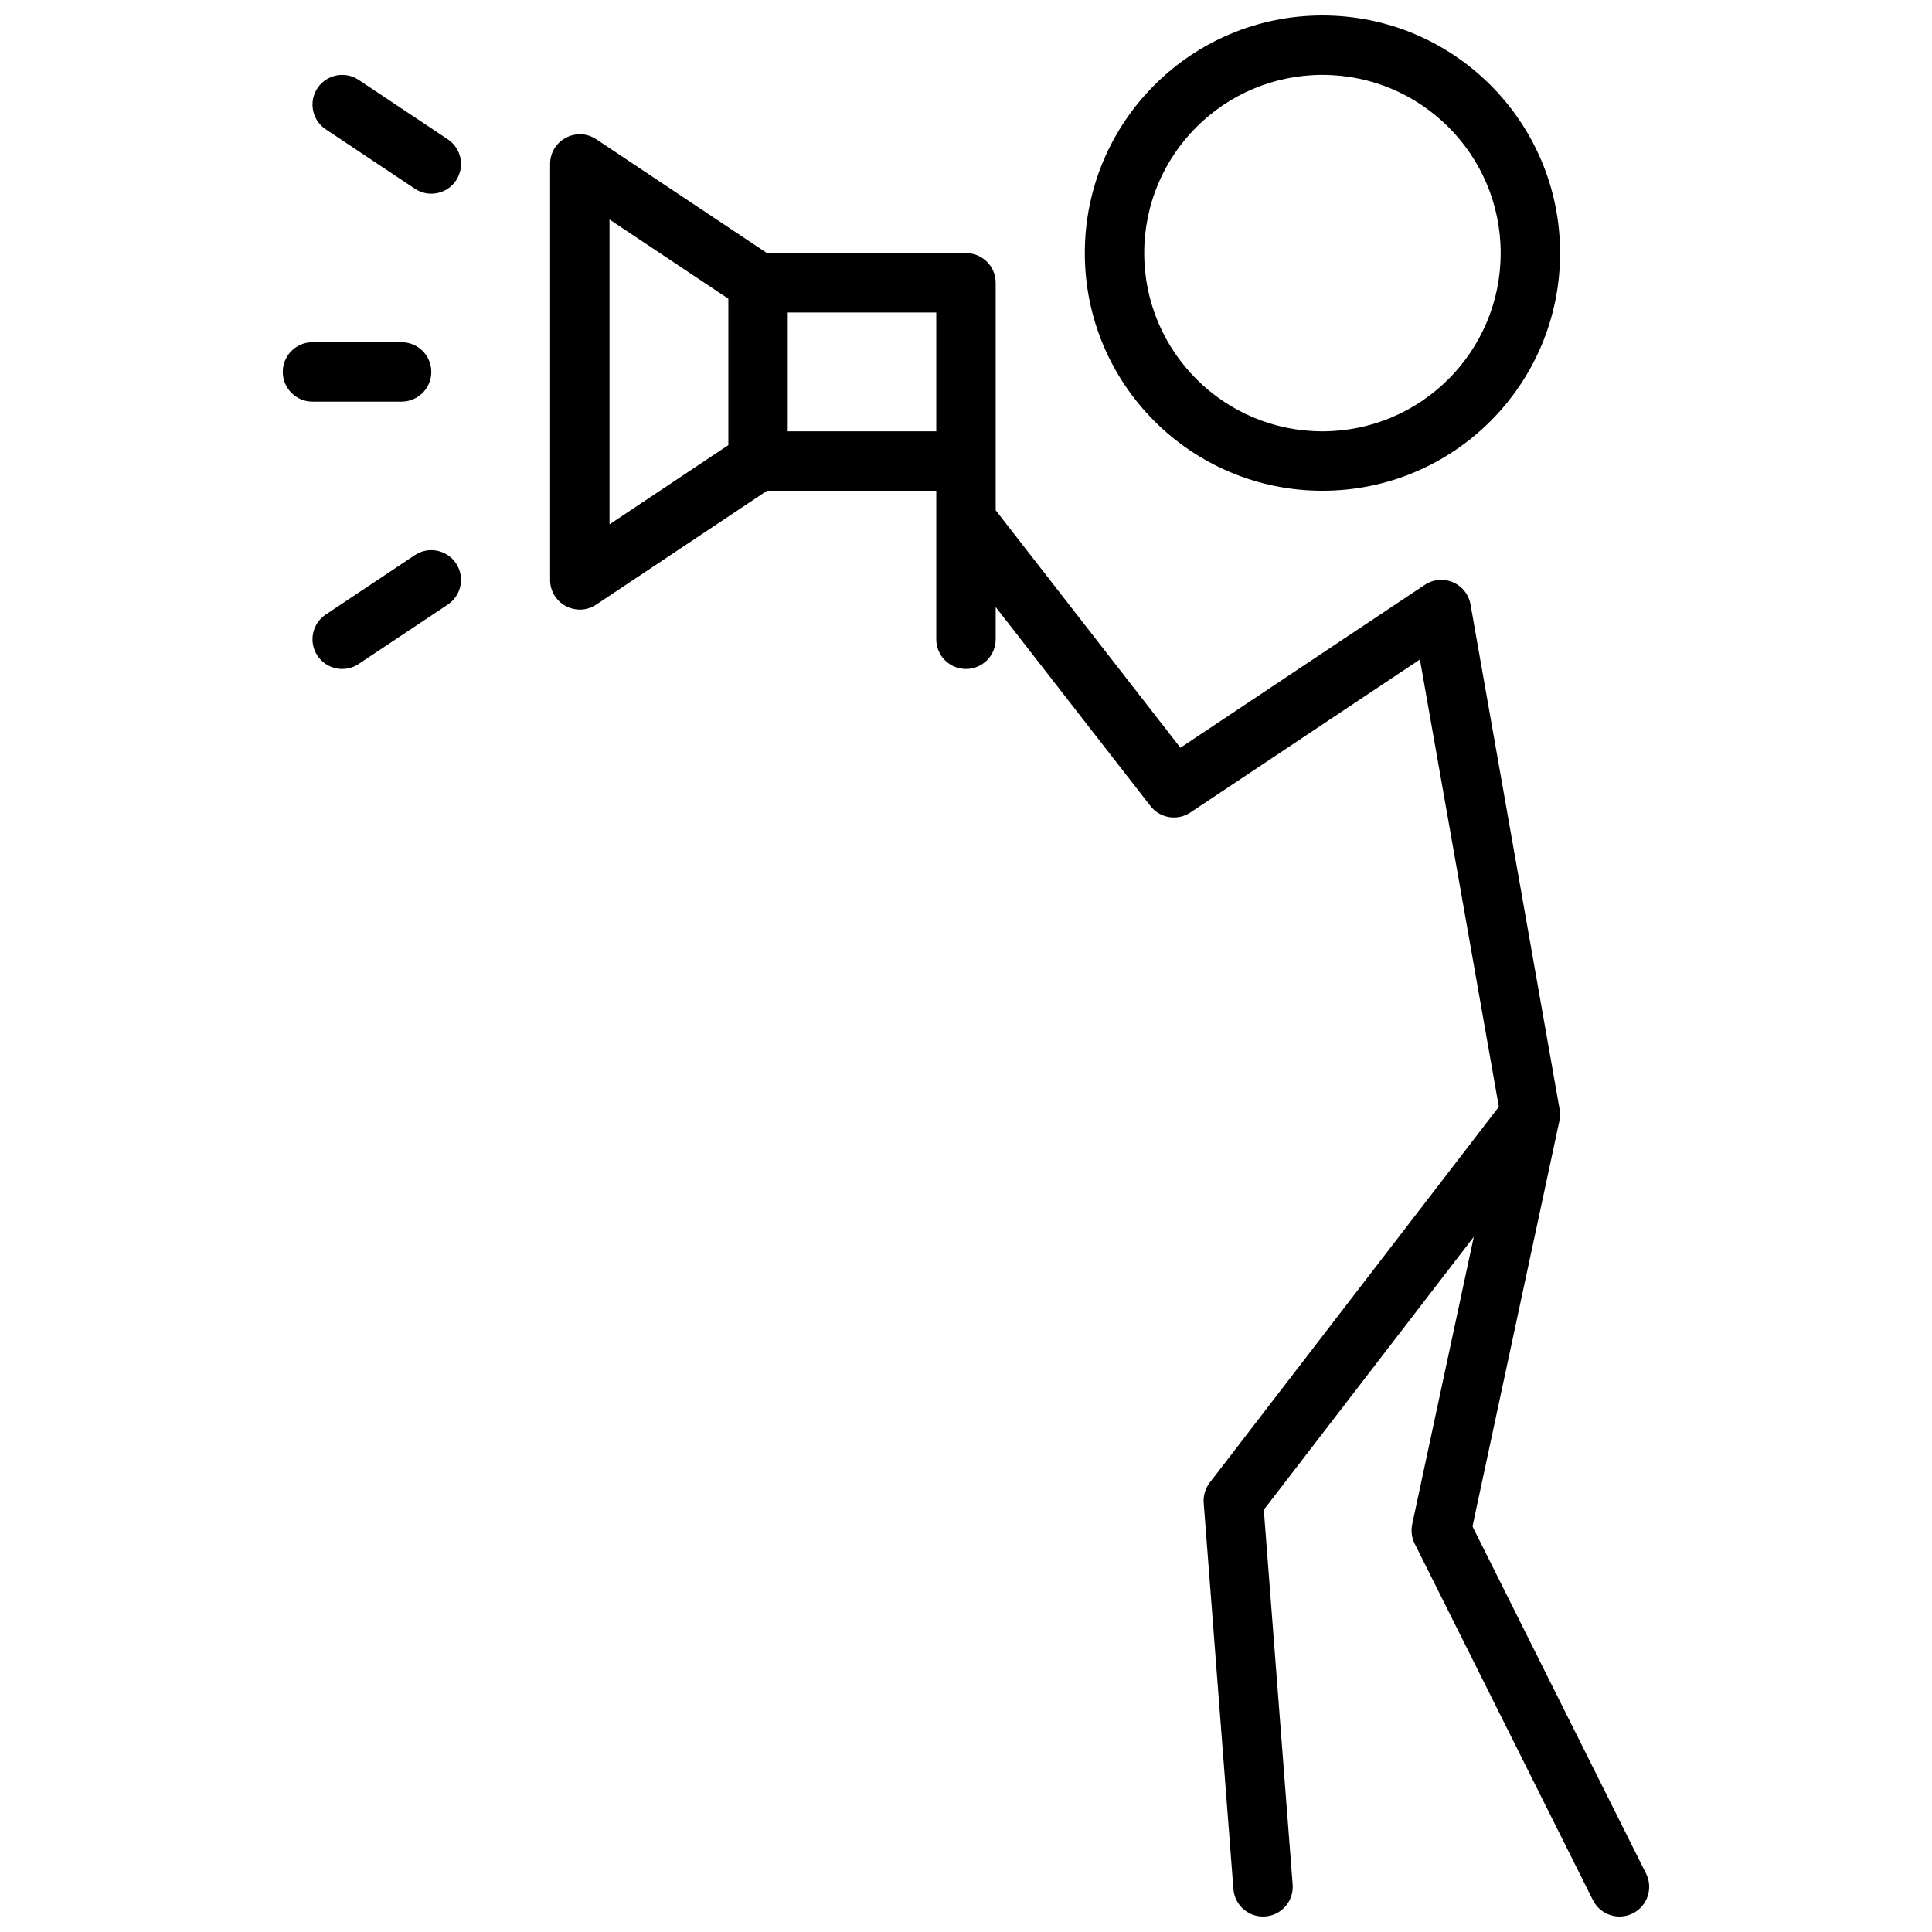 <?xml version="1.0" encoding="UTF-8"?>
<!-- Uploaded to: ICON Repo, www.svgrepo.com, Generator: ICON Repo Mixer Tools -->
<svg width="800px" height="800px" version="1.1" viewBox="144 144 512 512" xmlns="http://www.w3.org/2000/svg">
 <defs>
  <clipPath id="a">
   <path d="m218 148.09h364v503.81h-364z"/>
  </clipPath>
 </defs>
 <g clip-path="url(#a)">
  <path d="m520.29 318.77-60.824 40.551c-3.43 2.289-8.047 1.539-10.578-1.719l-41.02-52.734v8.543c0 4.348-3.523 7.871-7.871 7.871s-7.875-3.523-7.875-7.871v-39.359h-44.848l-45.25 30.164c-5.231 3.488-12.238-0.262-12.238-6.547v-110.21c0-6.285 7.008-10.035 12.238-6.551l45.25 30.168h52.723c4.348 0 7.871 3.523 7.871 7.871v60.277l48.953 62.938 64.617-43.078c0.91-0.637 1.973-1.09 3.141-1.297 4.281-0.754 8.367 2.102 9.121 6.387l23.617 133.82c0.176 1 0.156 2.023-0.055 3.016l-23.039 107.51 45.996 91.996c1.945 3.887 0.371 8.617-3.519 10.559-3.887 1.945-8.617 0.371-10.562-3.519l-47.23-94.465c-0.801-1.598-1.031-3.422-0.656-5.168l16.32-76.156-55.648 72.34 7.641 99.324c0.336 4.336-2.91 8.121-7.242 8.453-4.336 0.336-8.121-2.91-8.453-7.242l-7.875-102.34c-0.148-1.938 0.426-3.859 1.609-5.402l76.605-99.586zm-167.53-91.953v31.488h39.359v-31.488zm-47.23-24.648v80.789l31.488-20.992v-38.805zm188.93 71.883c-34.777 0-62.973-28.195-62.973-62.977s28.195-62.977 62.973-62.977c34.781 0 62.977 28.195 62.977 62.977s-28.195 62.977-62.977 62.977zm0-15.746c26.086 0 47.234-21.145 47.234-47.23 0-26.086-21.148-47.234-47.234-47.234-26.082 0-47.23 21.148-47.23 47.234 0 26.086 21.148 47.23 47.23 47.23zm-244.03-23.613c4.348 0 7.871 3.523 7.871 7.871s-3.523 7.871-7.871 7.871h-23.617c-4.348 0-7.871-3.523-7.871-7.871s3.523-7.871 7.871-7.871zm12.238-53.785c3.617 2.414 4.594 7.301 2.184 10.918-2.41 3.617-7.297 4.594-10.918 2.184l-23.613-15.746c-3.617-2.41-4.598-7.297-2.184-10.914 2.41-3.617 7.297-4.594 10.914-2.184zm-8.734 110.21c3.621-2.414 8.508-1.434 10.918 2.184 2.41 3.617 1.434 8.504-2.184 10.914l-23.617 15.746c-3.617 2.41-8.504 1.434-10.914-2.184-2.414-3.617-1.434-8.504 2.184-10.918z"/>
 </g>
</svg>